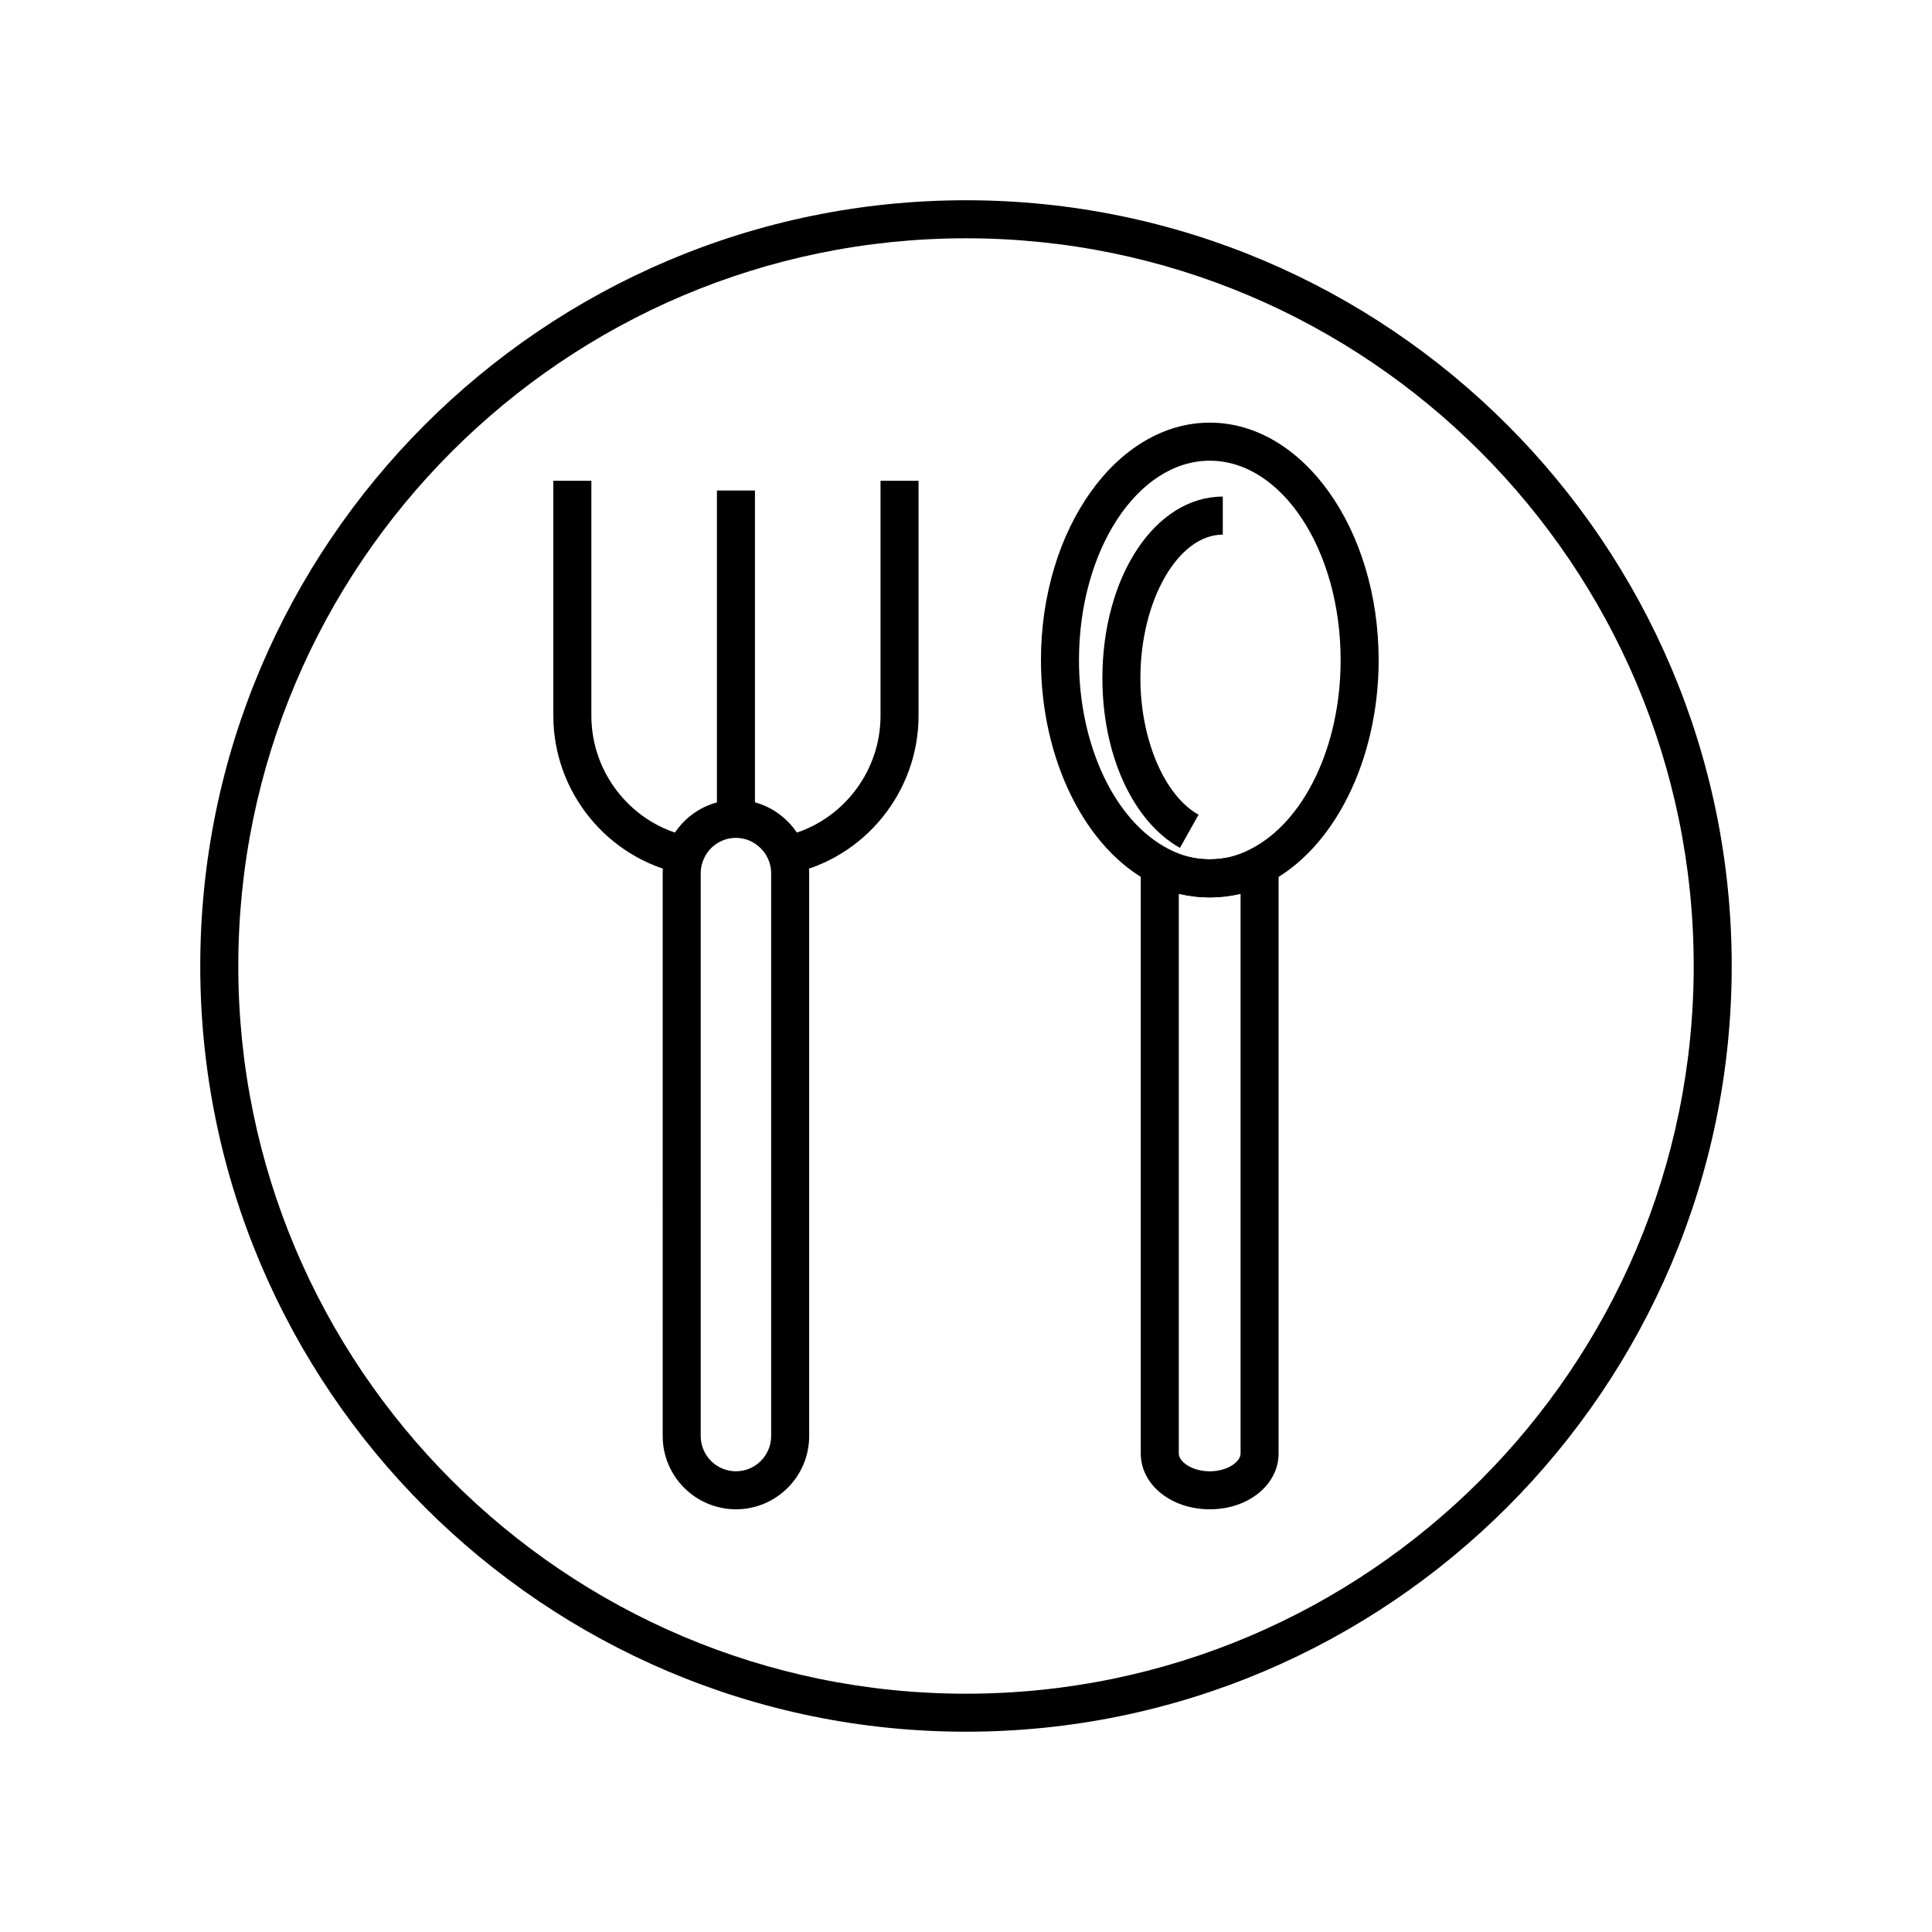 <?xml version="1.0" encoding="UTF-8"?>
<!-- The Best Svg Icon site in the world: iconSvg.co, Visit us! https://iconsvg.co -->
<svg fill="#000000" width="800px" height="800px" version="1.1" viewBox="144 144 512 512" xmlns="http://www.w3.org/2000/svg">
 <g>
  <path d="m464.61 381.82c-5.398 0-10.602-1.293-15.473-3.844-17.488-8.918-29.273-32.652-29.273-59.035 0-34.699 20.074-62.934 44.746-62.934s44.746 28.23 44.746 62.934c0 26.426-11.812 50.16-29.398 59.066-4.801 2.519-9.988 3.812-15.348 3.812zm0-115.73c-19.117 0-34.668 23.711-34.668 52.855 0 22.691 9.574 42.82 23.824 50.082 6.887 3.609 14.727 3.617 21.578 0.027 14.344-7.266 23.938-27.391 23.938-50.109-0.004-29.145-15.555-52.855-34.672-52.855z"/>
  <path d="m464.61 543.98c-10.258 0-18.297-6.508-18.297-14.812v-153.88c0-0.734 0.078-1.406 0.168-2.078l0.922-6.75 6.184 2.859c6.91 3.191 15.008 3.223 21.977 0l6.184-2.859 0.922 6.75c0.09 0.668 0.168 1.34 0.168 2.078v153.88c0.008 8.305-8.004 14.812-18.227 14.812zm-8.219-163.09v148.28c0 2.234 3.516 4.738 8.219 4.738 4.668 0 8.156-2.5 8.156-4.738v-148.28c-5.348 1.25-11.047 1.23-16.375-0.004z"/>
  <path d="m456.7 368.7c-12.484-7-20.555-24.66-20.555-44.992 0-26.973 14.016-48.105 31.906-48.105v10.078c-11.832 0-21.832 17.414-21.832 38.027 0 16.23 6.336 31.117 15.406 36.203z"/>
  <path d="m324.48 375.51c-19.609-4.117-33.84-21.703-33.84-41.809v-62.285h10.078v62.285c0 15.371 10.867 28.809 25.836 31.949z"/>
  <path d="m353.58 375.51-2.07-9.859c14.973-3.144 25.836-16.582 25.836-31.949v-62.285h10.078v62.285c-0.004 20.105-14.238 37.688-33.844 41.809z"/>
  <path d="m333.99 273.99h10.078v91.098h-10.078z"/>
  <path d="m339.03 543.98c-10.699 0-19.406-8.707-19.406-19.41l-0.004-149.19c0-2.297 0.395-4.512 1.18-6.582 2.695-7.633 10.035-12.828 18.23-12.828 5.152 0 10.02 2.027 13.699 5.711 2.129 2.129 3.668 4.574 4.586 7.273 0.727 1.906 1.125 4.121 1.125 6.426v149.2c-0.004 10.699-8.707 19.406-19.41 19.406zm0-177.94c-3.93 0-7.453 2.496-8.766 6.207-0.391 1.031-0.566 2.051-0.566 3.125v149.2c0 5.144 4.188 9.332 9.332 9.332s9.332-4.188 9.332-9.332v-149.19c0-1.078-0.176-2.094-0.527-3.019-0.477-1.391-1.207-2.535-2.231-3.559-1.777-1.777-4.113-2.758-6.574-2.758z"/>
  <path d="m400 602.92c-111.89 0-202.93-91.031-202.93-202.92 0-111.89 91.031-202.93 202.93-202.93 111.89 0 202.92 91.031 202.92 202.93 0 111.89-91.031 202.92-202.92 202.92zm0-395.77c-106.34 0-192.85 86.512-192.85 192.85s86.512 192.85 192.85 192.85 192.85-86.512 192.85-192.85-86.512-192.85-192.85-192.85z"/>
 </g>
</svg>
